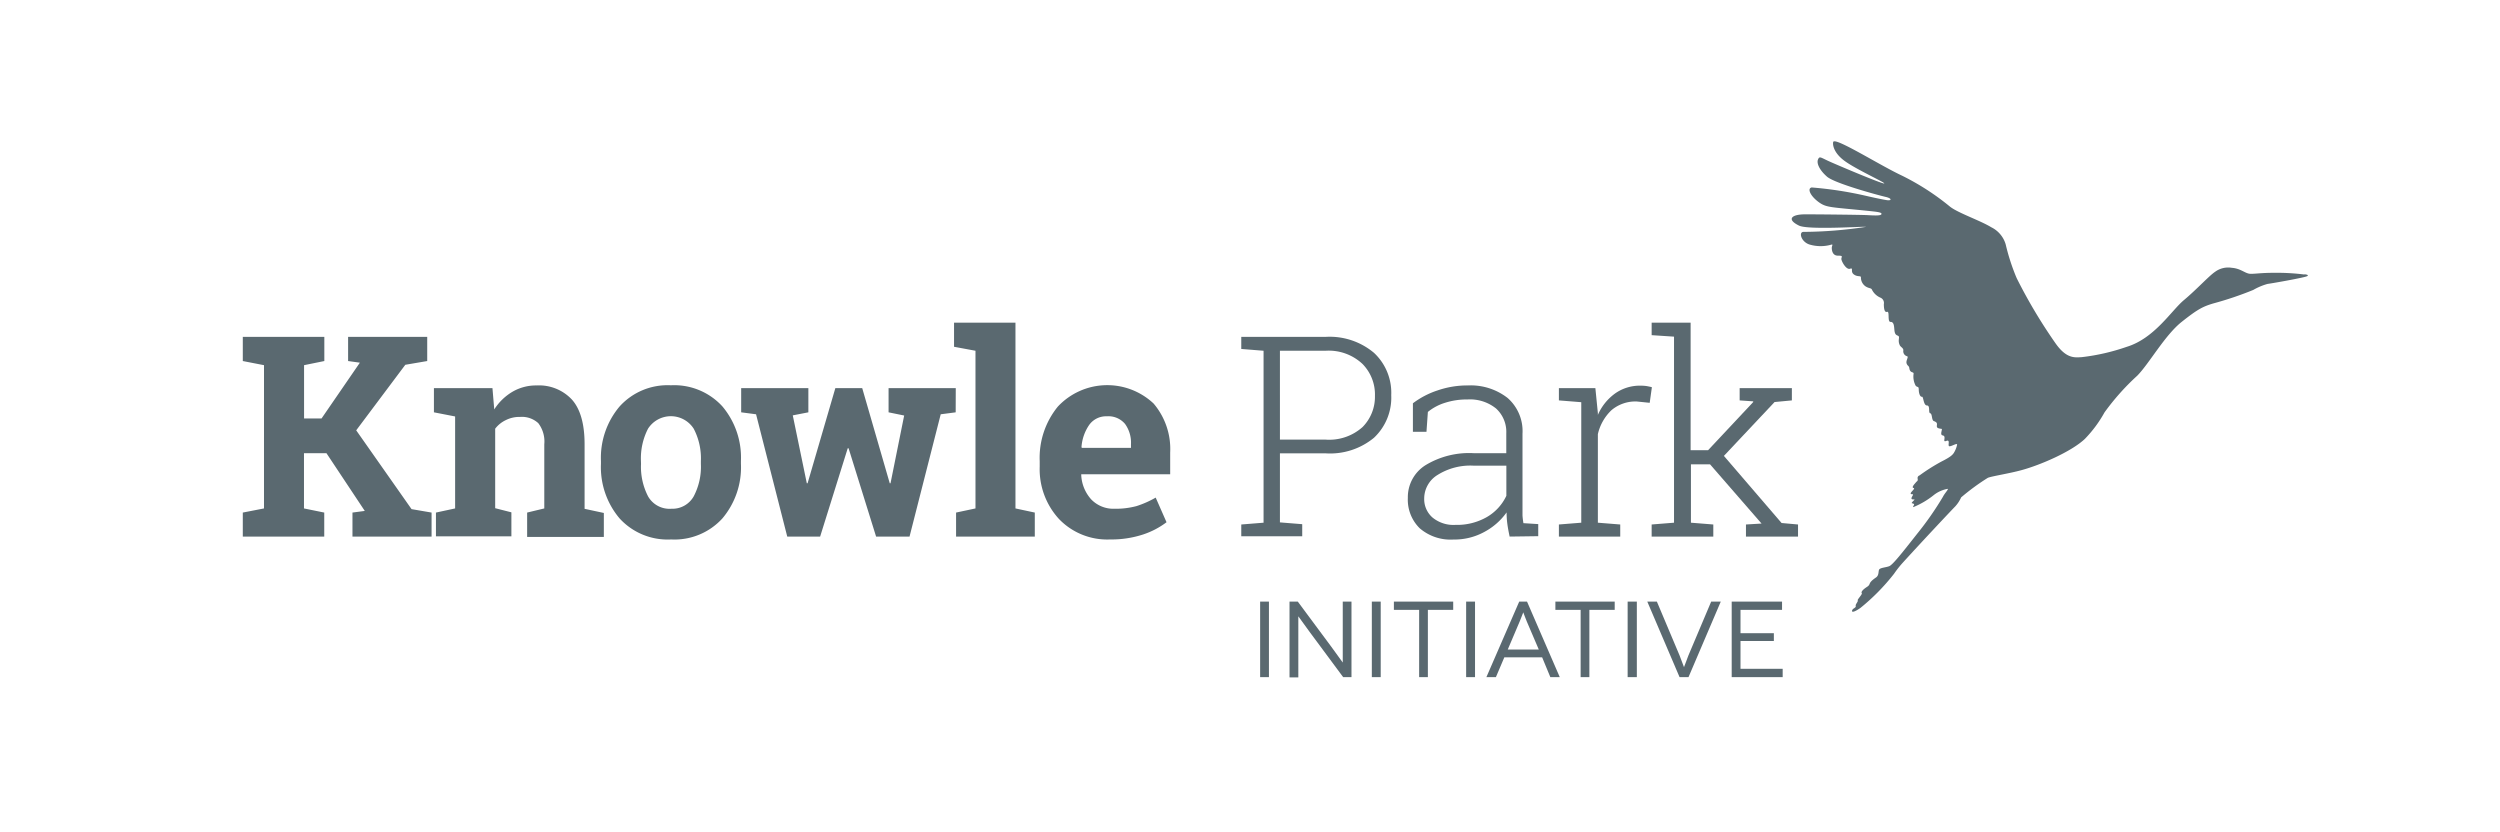 <svg xmlns="http://www.w3.org/2000/svg" viewBox="0 0 320.74 106.75"><defs><style>.cls-1{fill:#fff}.cls-2{fill:#5a6970}</style></defs><g id="Layer_1" data-name="Layer 1"><path d="M-847.45-1193.54h2681.47V905.95H-847.45z" class="cls-1"/><path d="M295.66 35.22a28.47 28.47 0 0 0-3.85-.22c-1.75 0-2.41.14-3.08.13s-1.21-.68-2.39-.77a2.83 2.83 0 0 0-2.15.51c-.77.51-2.39 2.29-4 3.63s-3.77 4.91-7.35 6a26.77 26.77 0 0 1-5.76 1.32c-.94.06-2 .2-3.41-1.84a66.24 66.24 0 0 1-4.94-8.3 26.77 26.77 0 0 1-1.41-4.33 3.56 3.56 0 0 0-1.86-2.2c-1.36-.84-4.23-1.82-5.26-2.62a32 32 0 0 0-6.19-4c-2.92-1.37-8.54-4.94-8.81-4.33-.09.23-.06 1.37 1.53 2.5s5.28 2.78 5 2.84-6.2-2.44-7.19-2.9-1.11-.63-1.3-.17.15 1.31 1.15 2.19 6.65 2.4 7.52 2.6.78.51.18.42c-.06 0-1.12-.19-2.58-.53a48 48 0 0 0-7.08-1.1c-.61.13-.17 1.13 1 1.95.94.64 1.47.57 6.19 1.05 1.14.12 1.81.18 1.77.4s-.6.22-1.83.15c-1-.05-7-.11-8-.1-1.72 0-2.39.65-.74 1.45 1.25.59 8.8.05 8.56.16a54.74 54.74 0 0 1-8 .64c-.64 0-.32 1.27.77 1.62a5 5 0 0 0 2.86 0c.18 0 0 .18 0 .43s.06 1 .78 1 .47.12.45.4.61 1.45 1.11 1.28 0 .35.48.72.94.12.92.4a1.37 1.37 0 0 0 .64 1.17c.49.28.68.15.79.43a2.18 2.18 0 0 0 1.1 1 .74.74 0 0 1 .41.81c0 .51.06 1.12.42 1s0 1.31.44 1.29.45.57.49 1c.06.79.37.67.54.83s-.14.56.16 1.17c.11.23.47.35.45.65a.66.66 0 0 0 .5.76c.2.09-.2.57-.08.92s.31.27.35.62c.11.71.62.37.54.75a2.5 2.5 0 0 0 .27 1.48c.25.28.39 0 .4.53s.21.94.41.89.18 1.12.64 1.12.14.94.42 1 .16.88.46 1 .44.2.4.51 0 .42.6.49c.16 0-.27.77.13.84.57.09-.11.94.47.71s.13.63.39.68 1-.46 1-.21a3.24 3.24 0 0 1-.43 1.08c-.19.28-.49.55-1.59 1.1a24.59 24.59 0 0 0-2.81 1.78.35.35 0 0 0-.24.38c.08.36-.1.35-.21.5s-.65.66-.3.73-.88.82-.13.8c.28 0-.6.74.2.66.21 0-.49.45-.26.5.56.13 0 .34.16.49a10.58 10.58 0 0 0 2.61-1.54 4 4 0 0 1 1.77-.8c.2 0-.36.55-.58 1a40.37 40.37 0 0 1-3.3 4.74c-1.89 2.4-3.14 4-3.6 4.18s-1.21.19-1.31.47 0 .74-.42 1c-1.11.77-.54.81-1.13 1.19s-.77.67-.66.8-.61.83-.52.93-.3.5-.26.68-.07.23-.3.39-.45.83.9-.1a27 27 0 0 0 4.32-4.39 13.45 13.45 0 0 1 1.13-1.43c2.4-2.64 6.1-6.58 6.73-7.22a4.46 4.46 0 0 0 .75-1.15 28.68 28.68 0 0 1 3.41-2.5c.41-.2 2.82-.57 4.36-1 2.32-.63 6.33-2.33 8.1-4a15.88 15.88 0 0 0 2.52-3.4 30.73 30.73 0 0 1 4.19-4.7c1.49-1.49 3.55-5.19 5.68-6.89s2.8-2 4.05-2.38a44.08 44.08 0 0 0 5.16-1.74 7.88 7.88 0 0 1 1.86-.78c.17 0 4.81-.81 5.08-1s-.38-.23-.38-.23ZM31.15 65.76l2.72-.53V46.85l-2.72-.53v-3.1h10.46v3.1l-2.6.53v6.84h2.24l4.92-7.16-1.51-.21v-3.1h10.15v3.1L52 46.8l-6.3 8.41 7.1 10.11 2.57.44v3.08H45.22v-3.08l1.58-.21-4.92-7.41H39v7.09l2.6.53v3.08H31.15Zm24.78 0 2.46-.53v-11.8l-2.72-.53v-3.1h7.51l.23 2.73a6.94 6.94 0 0 1 2.34-2.27 6 6 0 0 1 3.11-.81 5.77 5.77 0 0 1 4.51 1.81Q75 53.08 75 57v8.28l2.47.53v3.08h-9.84v-3.13l2.2-.53V57a3.87 3.87 0 0 0-.77-2.71 3.1 3.1 0 0 0-2.34-.8 3.86 3.86 0 0 0-1.83.41 3.73 3.73 0 0 0-1.36 1.1v10.2l2.08.53v3.08h-9.68Zm21.17-6.61a10.2 10.2 0 0 1 2.39-7 8.29 8.29 0 0 1 6.58-2.72 8.36 8.36 0 0 1 6.61 2.71 10.2 10.2 0 0 1 2.38 7v.37a10.16 10.16 0 0 1-2.38 7 8.31 8.31 0 0 1-6.57 2.7 8.35 8.35 0 0 1-6.62-2.7 10.17 10.17 0 0 1-2.39-7Zm5.14.37a8.26 8.26 0 0 0 .91 4.17 3.17 3.17 0 0 0 3 1.58A3.13 3.13 0 0 0 89 63.68a8.14 8.14 0 0 0 .92-4.16v-.37A8.19 8.19 0 0 0 89 55a3.48 3.48 0 0 0-5.86 0 8.3 8.3 0 0 0-.91 4.14Zm40.37-6.62-1.92.25-4 15.69h-4.29l-3.53-11.33h-.11l-3.54 11.33H101l-4-15.69-1.91-.25v-3.1h8.62v3.1l-2 .39 1.8 8.71h.1l3.56-12.2h3.45l3.53 12.2h.1l1.75-8.69-2-.41v-3.1h8.62Z" class="cls-2"/><path d="M122.4 44.49V41.4h7.88v23.83l2.48.53v3.08h-10.1v-3.08l2.49-.53V45Zm20.03 24.72a8.57 8.57 0 0 1-6.58-2.64 9.44 9.44 0 0 1-2.46-6.7v-.71a10.38 10.38 0 0 1 2.33-7 8.68 8.68 0 0 1 12.28-.39 9 9 0 0 1 2.13 6.29v2.79h-11.41v.11a5 5 0 0 0 1.26 3.09 3.94 3.94 0 0 0 3 1.22 10.23 10.23 0 0 0 2.83-.34 12.67 12.67 0 0 0 2.46-1.09l1.39 3.16a10.36 10.36 0 0 1-3 1.57 13.06 13.06 0 0 1-4.23.64Zm-.43-15.8a2.66 2.66 0 0 0-2.25 1.09 5.7 5.7 0 0 0-1 2.87l.05.09h6.3V57a4.11 4.11 0 0 0-.76-2.61 2.78 2.78 0 0 0-2.34-.98Zm28.05-10.19a8.84 8.84 0 0 1 6.23 2.05 7 7 0 0 1 2.21 5.43 7.06 7.06 0 0 1-2.21 5.46 8.84 8.84 0 0 1-6.23 2h-5.84v8.86l2.86.23v1.55h-7.82v-1.51l2.86-.23V45l-2.86-.23v-1.55h10.8Zm-5.84 13.18h5.84a6.41 6.41 0 0 0 4.76-1.61 5.52 5.52 0 0 0 1.59-4 5.59 5.59 0 0 0-1.59-4.09 6.33 6.33 0 0 0-4.76-1.7h-5.84Zm29.47 12.44c-.14-.65-.24-1.2-.3-1.67a11.32 11.32 0 0 1-.09-1.43 8.27 8.27 0 0 1-2.81 2.48 8 8 0 0 1-4 1 6.07 6.07 0 0 1-4.33-1.44 5.14 5.14 0 0 1-1.53-3.91 4.84 4.84 0 0 1 2.27-4.19 10.78 10.78 0 0 1 6.16-1.54h4.2v-2.53a4.06 4.06 0 0 0-1.31-3.2 5.32 5.32 0 0 0-3.67-1.16 9.13 9.13 0 0 0-2.89.43 6.51 6.51 0 0 0-2.19 1.17l-.18 2.55h-1.74v-3.66a10.85 10.85 0 0 1 3.16-1.65 11.7 11.7 0 0 1 3.91-.64 7.7 7.7 0 0 1 5.07 1.6 5.65 5.65 0 0 1 1.92 4.6v10.47a8.87 8.87 0 0 0 .12 1l1.9.12v1.55Zm-6.93-1.5a7.69 7.69 0 0 0 4-1 6.2 6.2 0 0 0 2.51-2.73v-3.87h-4.24a7.91 7.91 0 0 0-4.58 1.19 3.55 3.55 0 0 0-1.72 3 3.13 3.13 0 0 0 1.07 2.47 4.25 4.25 0 0 0 2.96.94Zm17.93-17.54L205 53v.23a6.68 6.68 0 0 1 2.21-2.75 5.5 5.5 0 0 1 3.31-1 5.16 5.16 0 0 1 .79.06c.25.05.46.09.62.14l-.28 2-1.65-.17a4.75 4.75 0 0 0-3.26 1.12A6.12 6.12 0 0 0 205 55.7v11.36l2.87.23v1.55H200v-1.55l2.87-.23V51.6l-2.87-.23V49.8h4.69Z" class="cls-2"/><path d="M211.9 43v-1.6h5v16.36h2.24l5.79-6.18v-.09l-1.74-.12V49.8h6.7v1.57l-2.22.21-6.5 6.91 7.4 8.61 2.11.19v1.55H224v-1.55l2-.12-6.61-7.6h-2.45v7.49l2.87.23v1.55h-7.91v-1.55l2.87-.23V43.19Zm-50.23 43.87v-9.69h1.13v9.69Zm11.72-9.69v9.69h-1.07l-4.3-5.8c-.83-1.15-1.44-2-1.45-2s0 1.21 0 2.76v5.08h-1.13v-9.73h1.06l4.32 5.82c.73 1 1.44 2 1.45 2s0-1.31 0-2.69v-5.13Zm2.61 9.69v-9.69h1.14v9.69Zm10.44-9.69v1.06h-3.25v8.63h-1.12v-8.63h-3.24v-1.06Zm1.66 9.69v-9.69h1.14v9.69Zm9.75-2.54H193l-1.08 2.54h-1.22l4.21-9.69h1l4.2 9.69h-1.21Zm-.43-1-1.54-3.6c-.21-.49-.44-1.17-.45-1.17s-.25.68-.46 1.17l-1.53 3.6Zm9.74-6.15v1.06h-3.25v8.63h-1.12v-8.63h-3.24v-1.06Zm1.66 9.69v-9.69H210v9.69Zm11.95-9.69-4.14 9.69h-1.15l-4.14-9.69h1.23l2.92 6.93c.28.69.54 1.48.56 1.48s.29-.79.56-1.48l2.93-6.93Zm7.94 8.62v1.07h-6.54v-9.69h6.46v1.06h-5.33v3h4.28v1h-4.28v3.56Z" class="cls-2"/></g></svg>